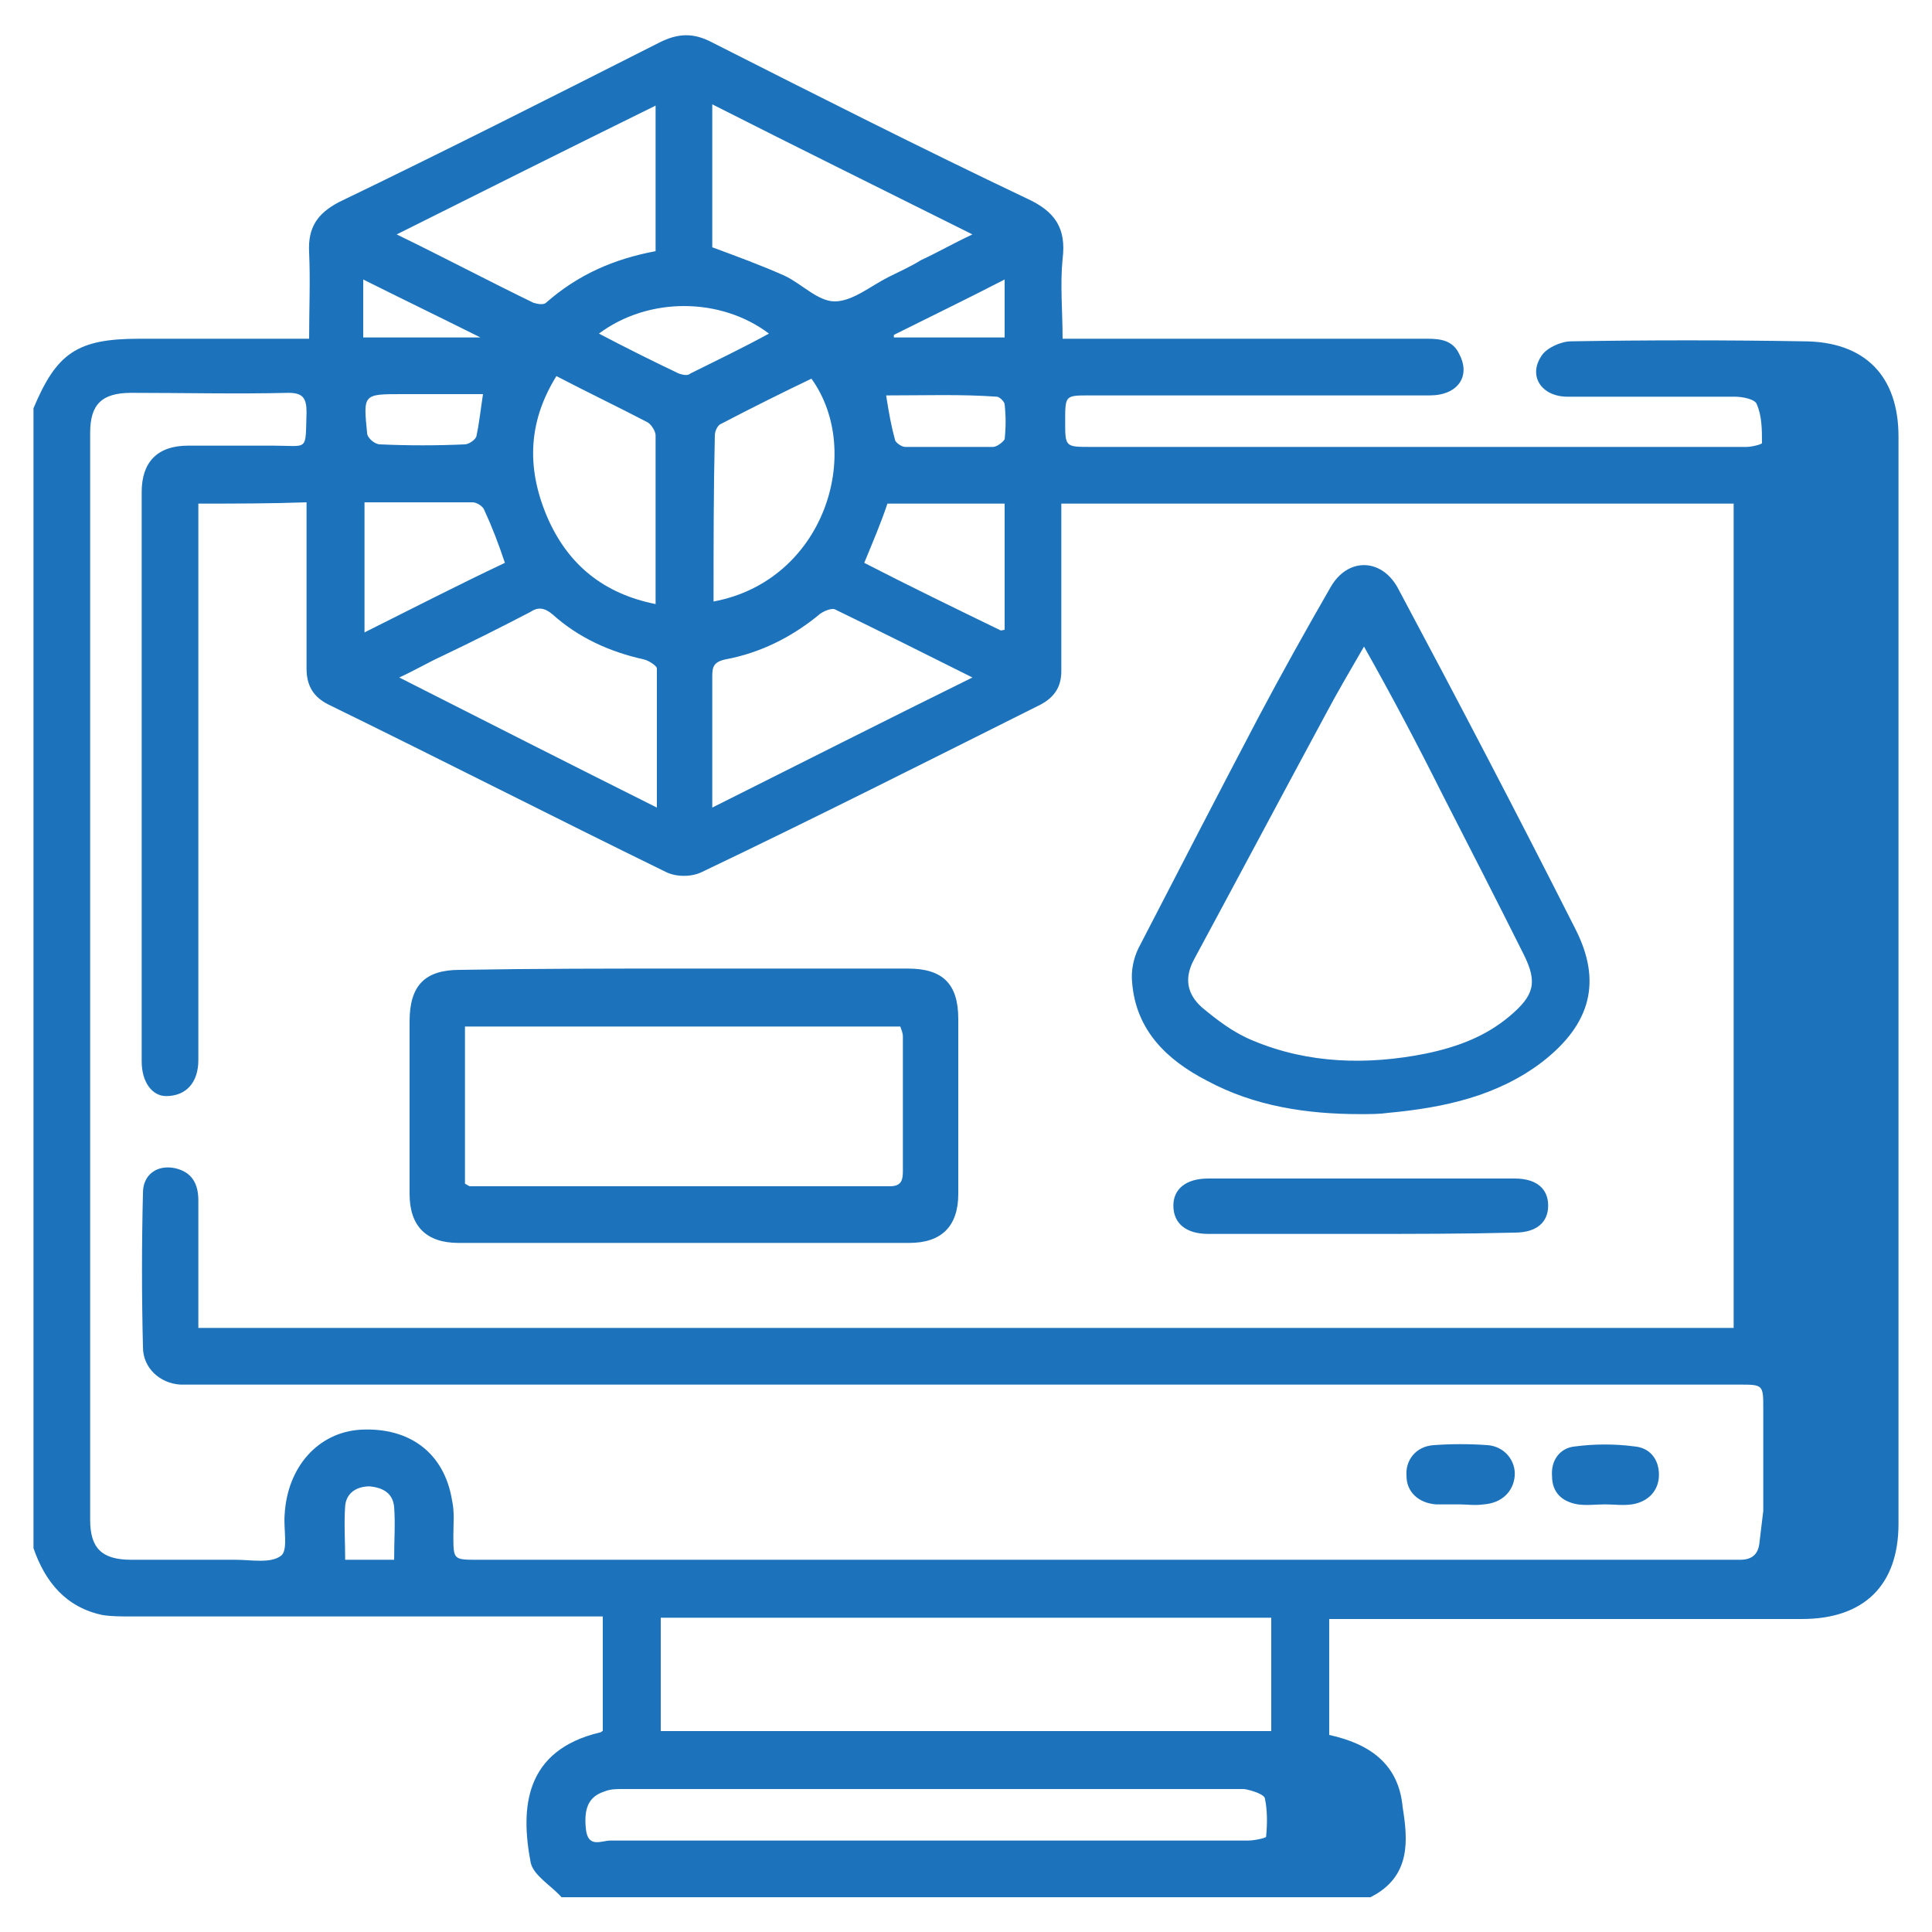 <?xml version="1.0" encoding="utf-8"?>
<!-- Generator: Adobe Illustrator 25.4.1, SVG Export Plug-In . SVG Version: 6.00 Build 0)  -->
<svg version="1.1" id="Layer_1" xmlns="http://www.w3.org/2000/svg" xmlns:xlink="http://www.w3.org/1999/xlink" x="0px" y="0px"
	 viewBox="0 0 150 150" style="enable-background:new 0 0 150 150;" xml:space="preserve">
<style type="text/css">
	.st0{fill:#1D73BB;}
</style>
<g>
	<path class="st0" d="M106.4,147.3c-20.9,0-41.8,0-62.8,0c-0.8-0.9-2.2-1.7-2.4-2.7c-0.8-4.2-0.5-8.7,5.4-10.1
		c0.1,0,0.1-0.1,0.2-0.1c0-2.9,0-5.8,0-8.9c-0.6,0-1.2,0-1.8,0c-11.6,0-23.3,0-34.9,0c-0.7,0-1.4,0-2.1-0.1
		c-2.9-0.6-4.5-2.6-5.4-5.2c0-29.5,0-59,0-88.5c1.8-4.3,3.4-5.4,8.2-5.4c1.9,0,3.8,0,5.7,0c2.4,0,4.9,0,7.5,0c0-2.3,0.1-4.5,0-6.7
		c-0.1-1.9,0.6-3,2.3-3.9c8.3-4,16.6-8.2,24.9-12.4c1.4-0.7,2.6-0.8,4.1,0c8.1,4.1,16.2,8.2,24.4,12.1c2.2,1,3.1,2.3,2.8,4.7
		c-0.2,2,0,4.1,0,6.2c3.2,0,6.2,0,9.1,0c6.4,0,12.8,0,19.2,0c1,0,2,0.1,2.5,1.2c0.9,1.7-0.1,3.2-2.3,3.2c-8.8,0-17.6,0-26.4,0
		c-1.9,0-1.9,0-1.9,2c0,2,0,2,2,2c12.9,0,25.8,0,38.7,0c4.1,0,8.1,0,12.2,0c0.4,0,1.2-0.2,1.2-0.3c0-1,0-2.1-0.4-3
		c-0.1-0.4-1.1-0.6-1.7-0.6c-4.3,0-8.7,0-13,0c-2,0-3.1-1.6-2-3.2c0.4-0.6,1.5-1.1,2.3-1.1c6-0.1,12-0.1,18,0c4.8,0,7.4,2.7,7.4,7.4
		c0,28.1,0,56.2,0,84.4c0,4.8-2.7,7.4-7.5,7.4c-11.7,0-23.4,0-35.1,0c-0.5,0-1.1,0-1.6,0c0,3.1,0,6,0,9c3.2,0.7,5.4,2.3,5.7,5.6
		C109.3,142.8,109.6,145.7,106.4,147.3z M15.4,39.1c0,0.6,0,1.2,0,1.7c0,13.8,0,27.7,0,41.5c0,1.8-1,2.8-2.5,2.8
		c-1.1,0-1.9-1.1-1.9-2.7c0-14.7,0-29.5,0-44.2c0-2.3,1.2-3.6,3.6-3.6c2.2,0,4.4,0,6.6,0c2.8,0,2.5,0.5,2.6-2.6
		c0-1.1-0.3-1.5-1.4-1.5c-4.1,0.1-8.1,0-12.2,0c-2.3,0-3.2,0.9-3.2,3.1C7,61.9,7,89.9,7,118c0,2.2,0.9,3.1,3.2,3.1
		c2.7,0,5.4,0,8.1,0c1.2,0,2.7,0.3,3.5-0.3c0.6-0.4,0.2-2.1,0.3-3.2c0.2-3.7,2.6-6.4,5.9-6.6c3.8-0.2,6.5,1.8,7.1,5.5
		c0.2,0.9,0.1,1.8,0.1,2.7c0,1.9,0,1.9,1.9,1.9c30.7,0,61.4,0,92.2,0c1.9,0,3.9,0,5.8,0c0.9,0,1.4-0.4,1.5-1.3
		c0.1-0.8,0.2-1.7,0.3-2.5c0-2.6,0-5.3,0-7.9c0-1.9,0-1.9-1.9-1.9c-39.8,0-79.6,0-119.4,0c-0.5,0-1,0-1.6,0
		c-1.6-0.1-2.9-1.3-2.9-2.9c-0.1-4-0.1-8,0-12c0-1.4,1.1-2.2,2.5-1.9c1.3,0.3,1.8,1.2,1.8,2.5c0,3.3,0,6.6,0,9.9
		c39.8,0,79.5,0,119.2,0c0-21.4,0-42.6,0-64c-17.4,0-34.7,0-52.2,0c0,0.6,0,1.1,0,1.6c0,3.8,0,7.6,0,11.4c0,1.2-0.5,2-1.6,2.6
		c-8.8,4.4-17.5,8.8-26.3,13c-0.8,0.4-2,0.4-2.8,0c-8.8-4.3-17.4-8.7-26.2-13c-1.2-0.6-1.7-1.5-1.7-2.8c0-3.8,0-7.5,0-11.3
		c0-0.5,0-1,0-1.6C21,39.1,18.2,39.1,15.4,39.1z M98.7,125.6c-15.9,0-31.6,0-47.4,0c0,3,0,5.9,0,8.8c15.8,0,31.6,0,47.4,0
		C98.7,131.5,98.7,128.6,98.7,125.6z M71.9,142.9c8.3,0,16.7,0,25,0c0.5,0,1.4-0.2,1.4-0.3c0.1-1,0.1-2.1-0.1-3
		c-0.1-0.3-1-0.6-1.6-0.7c-16.1,0-32.2,0-48.3,0c-0.5,0-0.9,0-1.4,0.2c-1.2,0.4-1.6,1.3-1.4,3c0.2,1.4,1.2,0.8,1.9,0.8
		C55.5,142.9,63.7,142.9,71.9,142.9z M55.3,19.2c1.9,0.7,3.8,1.4,5.6,2.2c1.3,0.6,2.6,2,3.9,2c1.4,0,2.8-1.2,4.2-1.9
		c0.8-0.4,1.7-0.8,2.5-1.3c1.3-0.6,2.5-1.3,4-2C68.7,14.8,62,11.5,55.3,8.1C55.3,12.1,55.3,15.7,55.3,19.2z M75.5,52.6
		c-3.8-1.9-7.2-3.6-10.7-5.3c-0.3-0.1-1,0.2-1.3,0.5c-2.1,1.7-4.5,2.9-7.2,3.4c-0.9,0.2-1,0.6-1,1.3c0,1.4,0,2.7,0,4.1
		c0,1.9,0,3.9,0,6.1C62.1,59.3,68.6,56,75.5,52.6z M30.8,18.2c3.7,1.8,7.1,3.6,10.6,5.3c0.3,0.1,0.8,0.2,1,0c2.5-2.2,5.3-3.4,8.5-4
		c0-3.8,0-7.5,0-11.3C44.2,11.5,37.6,14.8,30.8,18.2z M51,62.7c0-3.8,0-7.3,0-10.8c0-0.2-0.6-0.6-1-0.7c-2.7-0.6-5.1-1.7-7.1-3.5
		c-0.6-0.5-1.1-0.6-1.7-0.2c-2.3,1.2-4.5,2.3-6.8,3.4c-1.1,0.5-2.1,1.1-3.4,1.7C37.7,56,44.2,59.3,51,62.7z M43.2,29.2
		c-2.3,3.7-2.3,7.4-0.6,11.2c1.6,3.5,4.3,5.7,8.3,6.5c0-4.5,0-8.8,0-13.1c0-0.3-0.3-0.8-0.6-1C48,31.6,45.7,30.5,43.2,29.2z
		 M55.4,46.7C64,45.1,67.1,35.1,63,29.4c-2.3,1.1-4.7,2.3-7,3.5c-0.3,0.1-0.5,0.6-0.5,0.9C55.4,38,55.4,42.3,55.4,46.7z M28.3,39
		c0,3.4,0,6.6,0,10.1c3.8-1.9,7.3-3.7,10.9-5.4c-0.5-1.5-1-2.8-1.6-4.1c-0.1-0.3-0.6-0.6-0.9-0.6C33.9,39,31.2,39,28.3,39z
		 M67.1,43.7c3.5,1.8,7,3.5,10.5,5.2c0.1,0.1,0.3,0,0.4,0c0-3.3,0-6.5,0-9.8c-3.1,0-6.1,0-9.1,0C68.4,40.6,67.8,42,67.1,43.7z
		 M46.5,25.9c2.1,1.1,4.1,2.1,6.2,3.1c0.3,0.1,0.7,0.2,0.9,0c2-1,4.1-2,6.1-3.1C56,23.1,50.4,23,46.5,25.9z M68.8,30.7
		c0.2,1.3,0.4,2.4,0.7,3.5c0.1,0.2,0.5,0.5,0.8,0.5c2.3,0,4.5,0,6.8,0c0.3,0,0.8-0.4,0.9-0.6c0.1-0.9,0.1-1.8,0-2.7
		c0-0.2-0.4-0.6-0.6-0.6C74.6,30.6,71.8,30.7,68.8,30.7z M37.5,30.6c-2.2,0-4.2,0-6.3,0c-3,0-3,0-2.7,3c0,0.4,0.6,0.9,1,0.9
		c2.2,0.1,4.4,0.1,6.6,0c0.3,0,0.9-0.4,0.9-0.7C37.2,32.9,37.3,31.9,37.5,30.6z M28.2,26.2c3,0,5.9,0,9.1,0c-3.2-1.6-6.1-3-9.1-4.5
		C28.2,23.3,28.2,24.7,28.2,26.2z M69.4,26c0,0.1,0,0.1,0,0.2c2.9,0,5.7,0,8.6,0c0-1.5,0-2.9,0-4.5C75.1,23.2,72.2,24.6,69.4,26z
		 M30.6,121.1c0-1.5,0.1-2.8,0-4.1c-0.1-1.1-0.9-1.5-1.9-1.6c-1,0-1.8,0.5-1.9,1.5c-0.1,1.4,0,2.8,0,4.2
		C28.1,121.1,29.3,121.1,30.6,121.1z"/>
	<path class="st0" d="M53,75.2c5.8,0,11.7,0,17.5,0c2.7,0,3.9,1.2,3.9,3.9c0,4.5,0,9,0,13.6c0,2.5-1.3,3.8-3.8,3.8
		c-11.7,0-23.4,0-35,0c-2.5,0-3.8-1.3-3.8-3.8c0-4.5,0-8.9,0-13.4c0-2.8,1.2-4,3.9-4C41.5,75.2,47.3,75.2,53,75.2z M36.1,91.9
		c0.2,0.1,0.3,0.2,0.4,0.2c10.9,0,21.7,0,32.6,0c0.9,0,1-0.5,1-1.2c0-3.5,0-7,0-10.4c0-0.3-0.1-0.5-0.2-0.8c-11.3,0-22.5,0-33.8,0
		C36.1,83.7,36.1,87.8,36.1,91.9z"/>
	<path class="st0" d="M105.6,86.5c-4.1,0-8.2-0.6-11.9-2.6c-3.1-1.6-5.5-3.9-5.8-7.6c-0.1-0.9,0.1-1.9,0.5-2.7
		c3.1-6,6.2-12,9.3-17.9c1.8-3.4,3.7-6.8,5.6-10.1c1.3-2.3,3.9-2.3,5.2,0c4.7,8.8,9.3,17.6,13.8,26.5c2.1,4.1,1.2,7.4-2.5,10.3
		c-3.5,2.7-7.7,3.6-12,4C107.1,86.5,106.4,86.5,105.6,86.5z M105.9,50.2c-1.1,1.9-2.1,3.6-3,5.3c-3.4,6.3-6.8,12.7-10.2,19
		c-0.8,1.5-0.5,2.7,0.6,3.7c1.2,1,2.5,2,4,2.6c4.3,1.8,8.9,1.9,13.4,1c2.4-0.5,4.6-1.3,6.5-2.9c1.9-1.6,2.2-2.6,1.1-4.8
		c-2.1-4.2-4.2-8.3-6.3-12.4C110.1,57.9,108.1,54.1,105.9,50.2z"/>
	<path class="st0" d="M105.7,95.8c-4,0-7.9,0-11.9,0c-1.7,0-2.7-0.8-2.7-2.2c0-1.3,1-2.1,2.7-2.1c7.9,0,15.9,0,23.8,0
		c1.7,0,2.6,0.8,2.6,2.1c0,1.3-0.9,2.1-2.6,2.1C113.7,95.8,109.7,95.8,105.7,95.8z"/>
	<path class="st0" d="M124.6,116.8c-0.7,0-1.4,0.1-2.1,0c-1.2-0.2-2-0.9-2-2.2c-0.1-1.2,0.6-2.2,1.8-2.3c1.5-0.2,3.1-0.2,4.6,0
		c1.2,0.1,1.9,1,1.9,2.2c0,1.2-0.8,2.1-2.1,2.3C126,116.9,125.3,116.8,124.6,116.8C124.6,116.8,124.6,116.8,124.6,116.8z"/>
	<path class="st0" d="M113.3,116.8c-0.6,0-1.2,0-1.8,0c-1.4-0.1-2.3-1-2.3-2.2c-0.1-1.2,0.7-2.3,2.1-2.4c1.4-0.1,2.8-0.1,4.2,0
		c1.3,0.1,2.2,1.2,2.1,2.4c-0.1,1.2-1,2.1-2.4,2.2C114.5,116.9,113.9,116.8,113.3,116.8z"/>
</g>
</svg>
